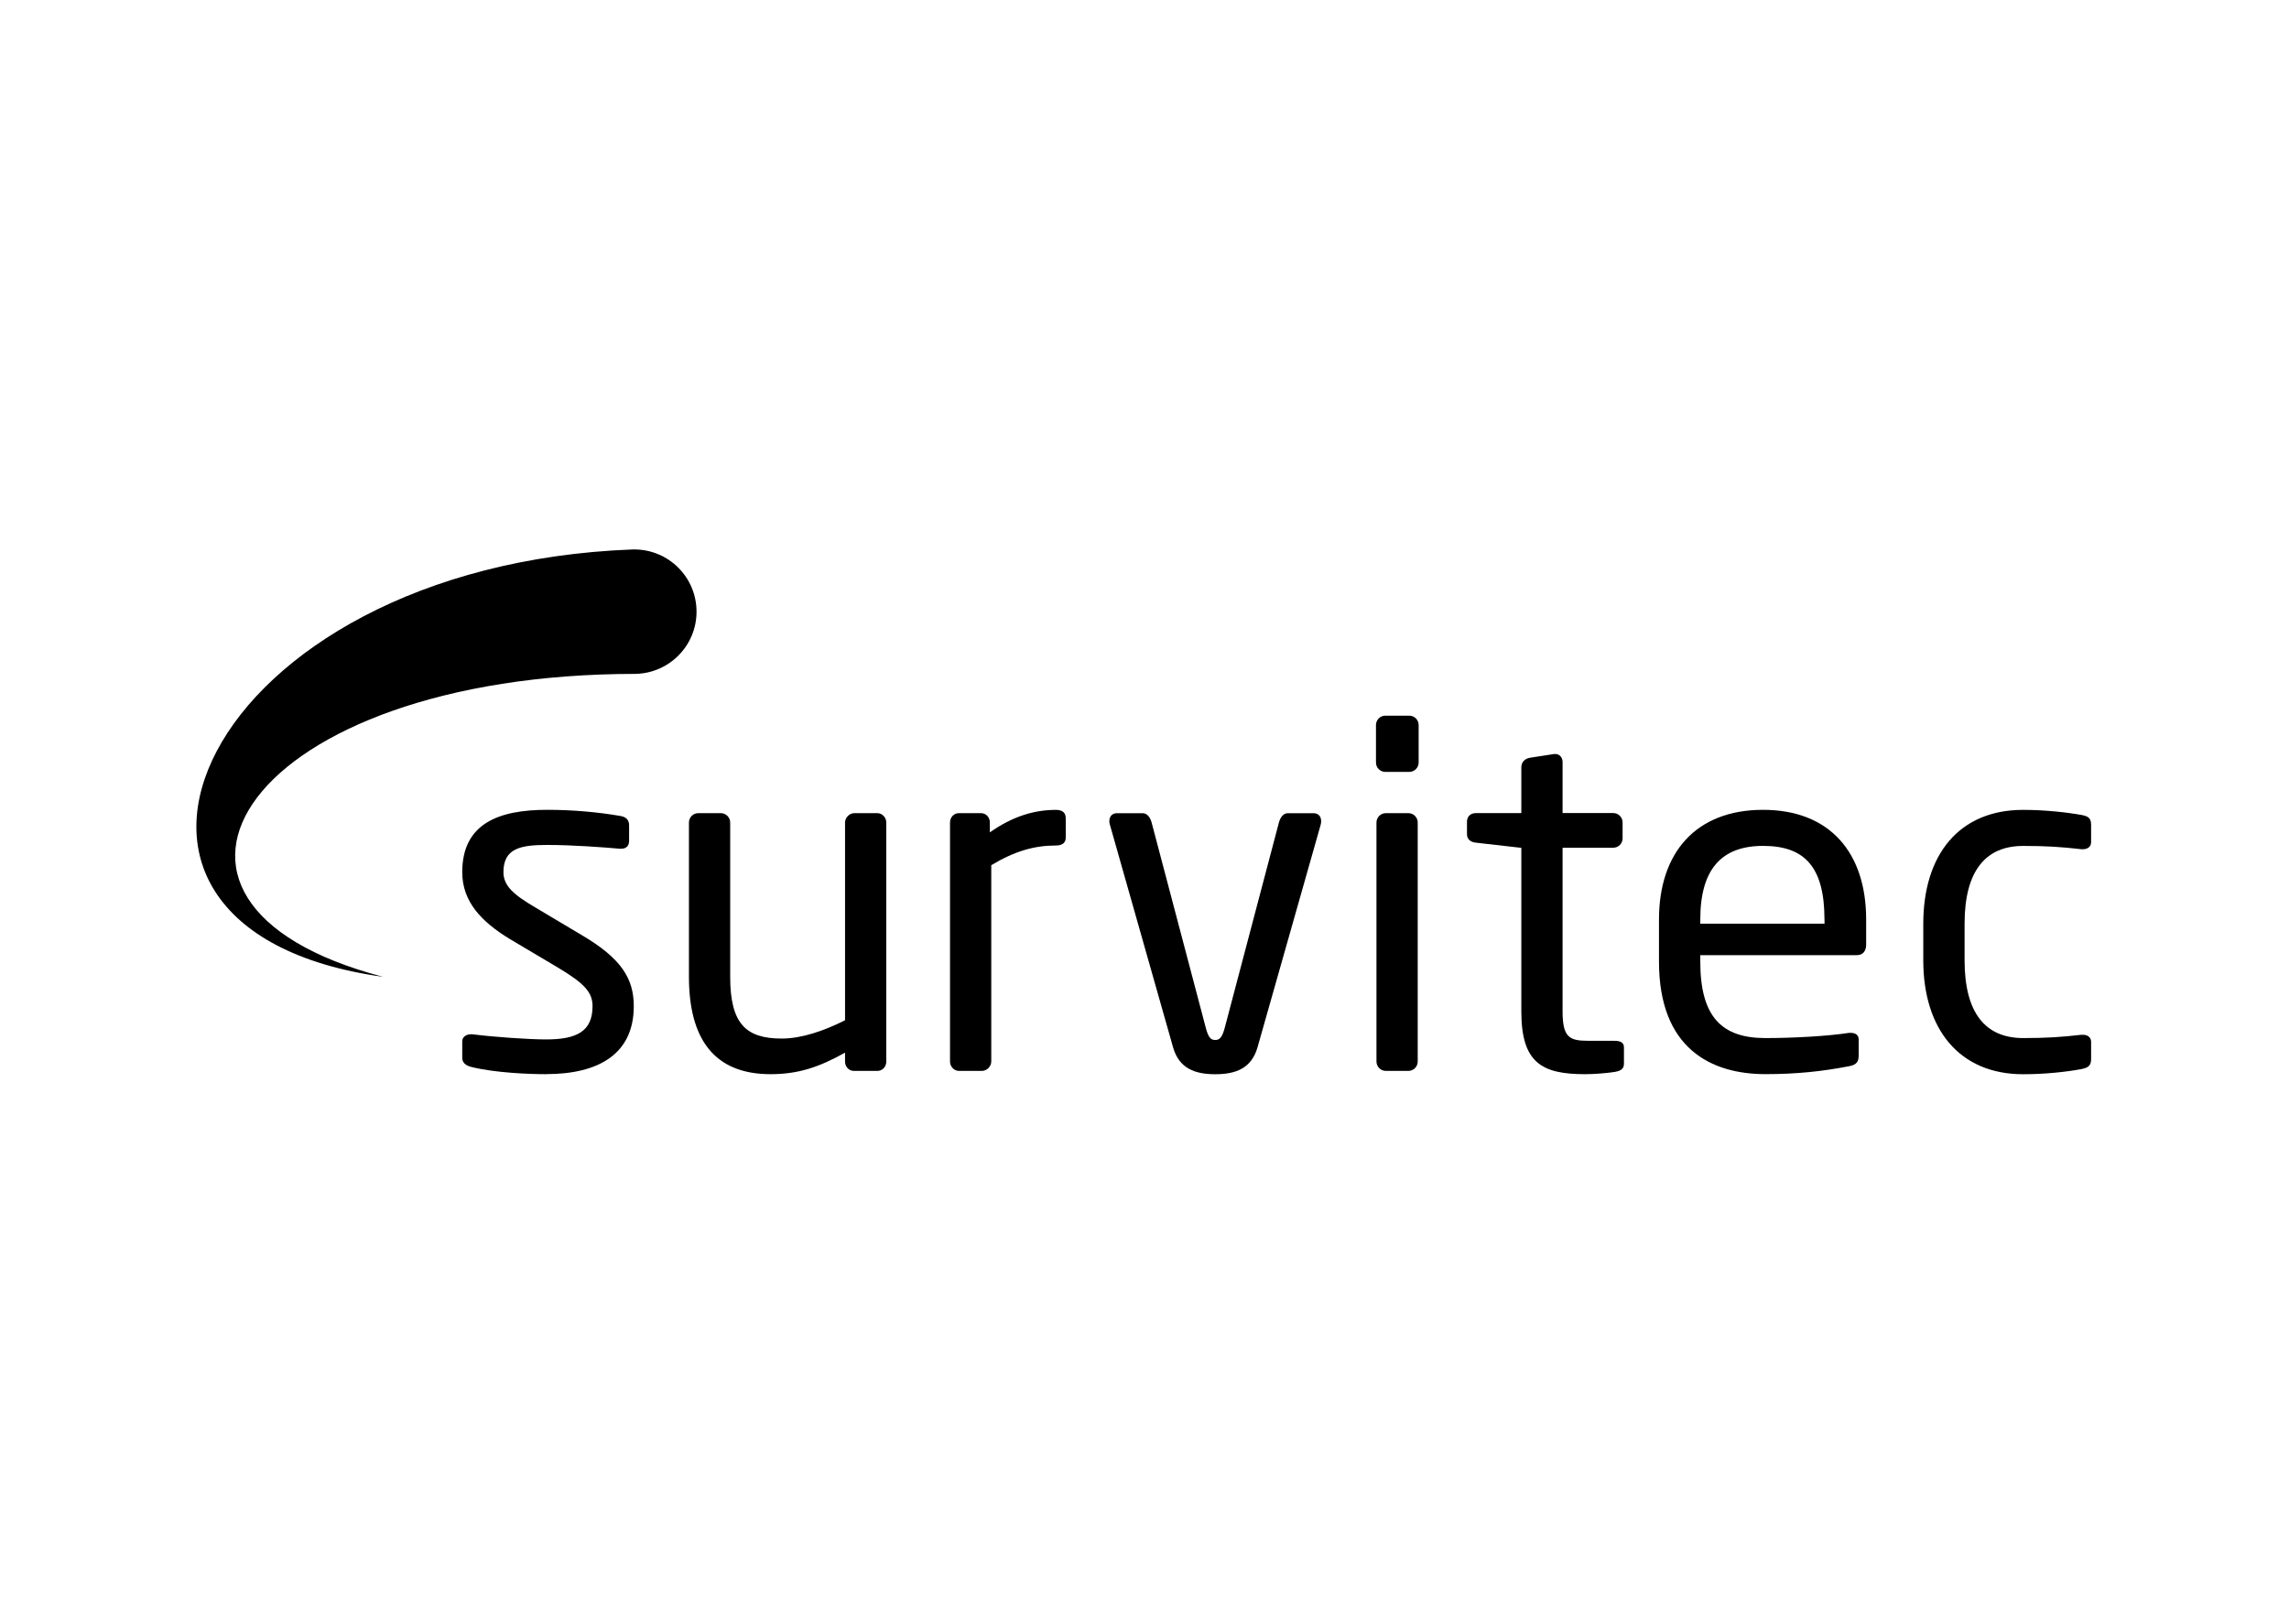 <?xml version="1.0" encoding="UTF-8"?>
<svg xmlns="http://www.w3.org/2000/svg" id="Layer_1" viewBox="0 0 419.53 297.64">
  <path d="m100.09,196.91c-3.18,0-9.36-.26-13.57-1.29-1.12-.26-1.8-.77-1.8-1.72v-3.01c0-.77.69-1.29,1.55-1.29h.34c4.12.52,10.4.94,13.49.94,5.58,0,8.5-1.46,8.5-6.1,0-2.58-1.55-4.21-6.44-7.13l-8.68-5.15c-5.24-3.18-8.76-6.87-8.76-12.28,0-8.93,6.7-11.43,15.55-11.43,4.81,0,9.36.43,13.4,1.12,1.12.17,1.63.77,1.63,1.72v2.83c0,1.03-.6,1.46-1.46,1.46h-.26c-3.01-.26-8.51-.69-13.32-.69s-7.99.6-7.99,4.98c0,2.58,1.98,4.21,5.93,6.53l8.51,5.07c7.13,4.21,9.45,7.9,9.45,12.97,0,8.76-6.44,12.46-16.06,12.46"></path>
  <path d="m160.81,196.31h-4.3c-.94,0-1.63-.77-1.63-1.72v-1.63c-4.73,2.66-8.59,3.95-13.66,3.95-10.31,0-14.95-6.44-14.95-17.87v-28.26c0-.95.77-1.72,1.72-1.72h4.12c.94,0,1.72.77,1.72,1.72v28.26c0,8.68,2.92,11.34,9.45,11.34,3.61,0,7.65-1.37,11.6-3.35v-36.25c0-.86.77-1.72,1.72-1.72h4.21c.86,0,1.63.77,1.63,1.72v43.81c0,.95-.69,1.72-1.63,1.72"></path>
  <path d="m193.53,154.99c-3.95,0-7.56,1.03-11.85,3.61v35.99c0,.86-.77,1.72-1.72,1.72h-4.21c-.86,0-1.63-.77-1.63-1.72v-43.81c0-.94.69-1.72,1.63-1.72h4.04c.95,0,1.63.77,1.63,1.72v1.8c4.29-3.01,8.25-4.12,12.11-4.12,1.2,0,1.8.52,1.8,1.55v3.52c0,.95-.6,1.46-1.8,1.46"></path>
  <path d="m242.07,151.13l-11.6,40.89c-1.12,3.86-4.04,4.9-7.73,4.9s-6.62-1.03-7.73-4.9l-11.6-40.89c-.09-.26-.09-.43-.09-.6,0-.86.52-1.46,1.37-1.46h4.73c.69,0,1.29.52,1.63,1.63l9.88,37.45c.52,2.06.95,2.49,1.81,2.49.77,0,1.29-.43,1.8-2.49l9.88-37.45c.34-1.12.94-1.63,1.63-1.63h4.72c.86,0,1.37.6,1.37,1.46,0,.17,0,.34-.08.6"></path>
  <path d="m258.29,141.5h-4.38c-.95,0-1.72-.77-1.72-1.72v-6.87c0-.95.77-1.72,1.72-1.72h4.38c.95,0,1.72.77,1.72,1.72v6.87c0,.95-.77,1.72-1.72,1.72m-.17,54.81h-4.12c-.94,0-1.72-.77-1.72-1.72v-43.81c0-.95.77-1.72,1.72-1.72h4.12c.95,0,1.72.77,1.72,1.72v43.81c0,.95-.77,1.72-1.72,1.72"></path>
  <path d="m296.09,196.48c-1.72.26-3.95.43-5.58.43-7.9,0-11.68-2.06-11.68-11.51v-29.98l-8.33-.95c-.95-.09-1.63-.6-1.63-1.55v-2.32c0-.95.69-1.55,1.63-1.55h8.33v-8.42c0-.86.6-1.55,1.54-1.72l4.47-.69h.26c.69,0,1.29.6,1.29,1.46v9.36h9.28c.95,0,1.72.77,1.72,1.72v2.92c0,.95-.77,1.72-1.72,1.72h-9.28v29.98c0,4.72,1.2,5.41,4.64,5.41h4.81c1.2,0,1.8.34,1.8,1.2v3.01c0,.77-.43,1.29-1.55,1.46"></path>
  <path d="m340.41,175.09h-28.78v1.2c0,10.22,4.04,14,11.94,14,4.98,0,11.34-.34,15.29-.95h.43c.69,0,1.37.34,1.37,1.2v2.92c0,1.12-.35,1.72-1.72,1.98-4.9.95-9.62,1.46-15.38,1.46-9.88,0-19.5-4.64-19.5-20.62v-7.73c0-12.28,6.79-20.1,19.07-20.1s18.9,7.9,18.9,20.1v4.64c0,1.12-.6,1.89-1.63,1.89m-6.01-6.53c0-9.71-3.7-13.49-11.25-13.49s-11.51,4.21-11.51,13.49v.77h22.77v-.77Z"></path>
  <path d="m381.54,195.97c-2.84.52-6.7.95-10.74.95-11.68,0-18.3-8.25-18.3-20.88v-6.7c0-12.63,6.53-20.88,18.3-20.88,3.95,0,7.9.43,10.74.94,1.37.26,1.72.69,1.72,1.89v3.09c0,.86-.69,1.29-1.46,1.29h-.34c-3.78-.43-6.44-.6-10.65-.6-6.87,0-10.74,4.55-10.74,14.26v6.7c0,9.62,3.78,14.26,10.74,14.26,4.21,0,6.87-.17,10.65-.6h.34c.77,0,1.46.43,1.46,1.29v3.09c0,1.11-.34,1.63-1.72,1.89"></path>
  <path d="m127.66,112.13c0-6.31-5.11-11.41-11.42-11.41-.07,0-.26,0-.26,0-78.75,2.95-109.34,69.49-45.75,78.35-52.32-13.69-24.68-55.54,46.29-55.54h0c6.17-.15,11.14-5.19,11.14-11.4"></path>
</svg>
